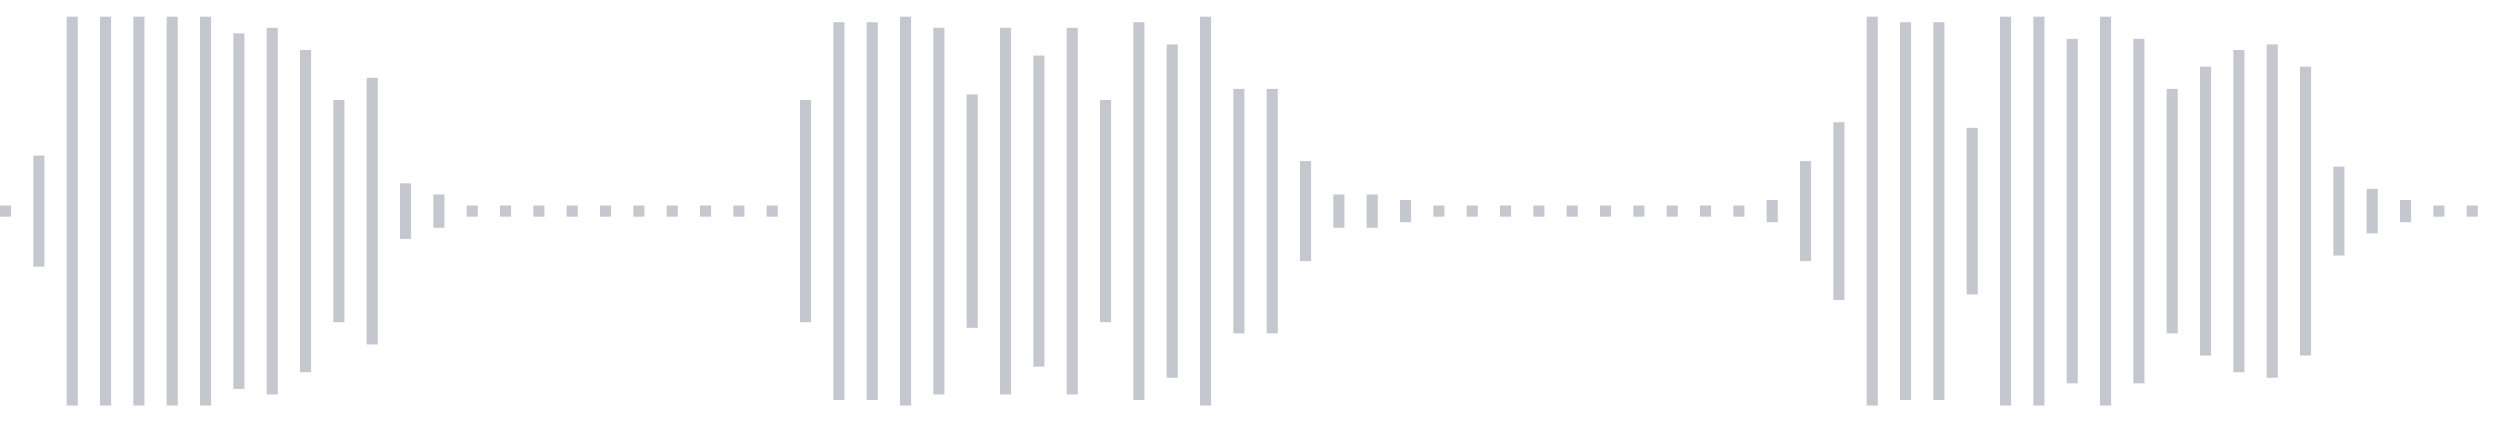 <svg xmlns="http://www.w3.org/2000/svg" xmlns:xlink="http://www.w3/org/1999/xlink" viewBox="0 0 225 38" preserveAspectRatio="none" width="100%" height="100%" fill="#C4C8CE"><g id="waveform-5942133e-b4b1-462f-ad9d-d484980a40e3"><rect x="0" y="18.5" width="1" height="1"/><rect x="3" y="14.0" width="1" height="10"/><rect x="6" y="1.5" width="1" height="35"/><rect x="9" y="1.5" width="1" height="35"/><rect x="12" y="1.5" width="1" height="35"/><rect x="15" y="1.5" width="1" height="35"/><rect x="18" y="1.5" width="1" height="35"/><rect x="21" y="3.0" width="1" height="32"/><rect x="24" y="2.5" width="1" height="33"/><rect x="27" y="4.5" width="1" height="29"/><rect x="30" y="9.0" width="1" height="20"/><rect x="33" y="7.0" width="1" height="24"/><rect x="36" y="16.5" width="1" height="5"/><rect x="39" y="17.5" width="1" height="3"/><rect x="42" y="18.5" width="1" height="1"/><rect x="45" y="18.5" width="1" height="1"/><rect x="48" y="18.5" width="1" height="1"/><rect x="51" y="18.5" width="1" height="1"/><rect x="54" y="18.5" width="1" height="1"/><rect x="57" y="18.5" width="1" height="1"/><rect x="60" y="18.5" width="1" height="1"/><rect x="63" y="18.5" width="1" height="1"/><rect x="66" y="18.5" width="1" height="1"/><rect x="69" y="18.5" width="1" height="1"/><rect x="72" y="9.0" width="1" height="20"/><rect x="75" y="2.0" width="1" height="34"/><rect x="78" y="2.0" width="1" height="34"/><rect x="81" y="1.5" width="1" height="35"/><rect x="84" y="2.5" width="1" height="33"/><rect x="87" y="8.5" width="1" height="21"/><rect x="90" y="2.5" width="1" height="33"/><rect x="93" y="5.0" width="1" height="28"/><rect x="96" y="2.5" width="1" height="33"/><rect x="99" y="9.0" width="1" height="20"/><rect x="102" y="2.0" width="1" height="34"/><rect x="105" y="4.0" width="1" height="30"/><rect x="108" y="1.5" width="1" height="35"/><rect x="111" y="8.0" width="1" height="22"/><rect x="114" y="8.0" width="1" height="22"/><rect x="117" y="14.5" width="1" height="9"/><rect x="120" y="17.5" width="1" height="3"/><rect x="123" y="17.5" width="1" height="3"/><rect x="126" y="18.0" width="1" height="2"/><rect x="129" y="18.5" width="1" height="1"/><rect x="132" y="18.5" width="1" height="1"/><rect x="135" y="18.5" width="1" height="1"/><rect x="138" y="18.5" width="1" height="1"/><rect x="141" y="18.5" width="1" height="1"/><rect x="144" y="18.5" width="1" height="1"/><rect x="147" y="18.5" width="1" height="1"/><rect x="150" y="18.5" width="1" height="1"/><rect x="153" y="18.5" width="1" height="1"/><rect x="156" y="18.5" width="1" height="1"/><rect x="159" y="18.0" width="1" height="2"/><rect x="162" y="14.5" width="1" height="9"/><rect x="165" y="11.0" width="1" height="16"/><rect x="168" y="1.5" width="1" height="35"/><rect x="171" y="2.0" width="1" height="34"/><rect x="174" y="2.0" width="1" height="34"/><rect x="177" y="11.5" width="1" height="15"/><rect x="180" y="1.5" width="1" height="35"/><rect x="183" y="1.5" width="1" height="35"/><rect x="186" y="3.5" width="1" height="31"/><rect x="189" y="1.5" width="1" height="35"/><rect x="192" y="3.5" width="1" height="31"/><rect x="195" y="8.0" width="1" height="22"/><rect x="198" y="6.0" width="1" height="26"/><rect x="201" y="4.5" width="1" height="29"/><rect x="204" y="4.0" width="1" height="30"/><rect x="207" y="6.0" width="1" height="26"/><rect x="210" y="15.0" width="1" height="8"/><rect x="213" y="17.0" width="1" height="4"/><rect x="216" y="18.0" width="1" height="2"/><rect x="219" y="18.5" width="1" height="1"/><rect x="222" y="18.5" width="1" height="1"/></g></svg>
